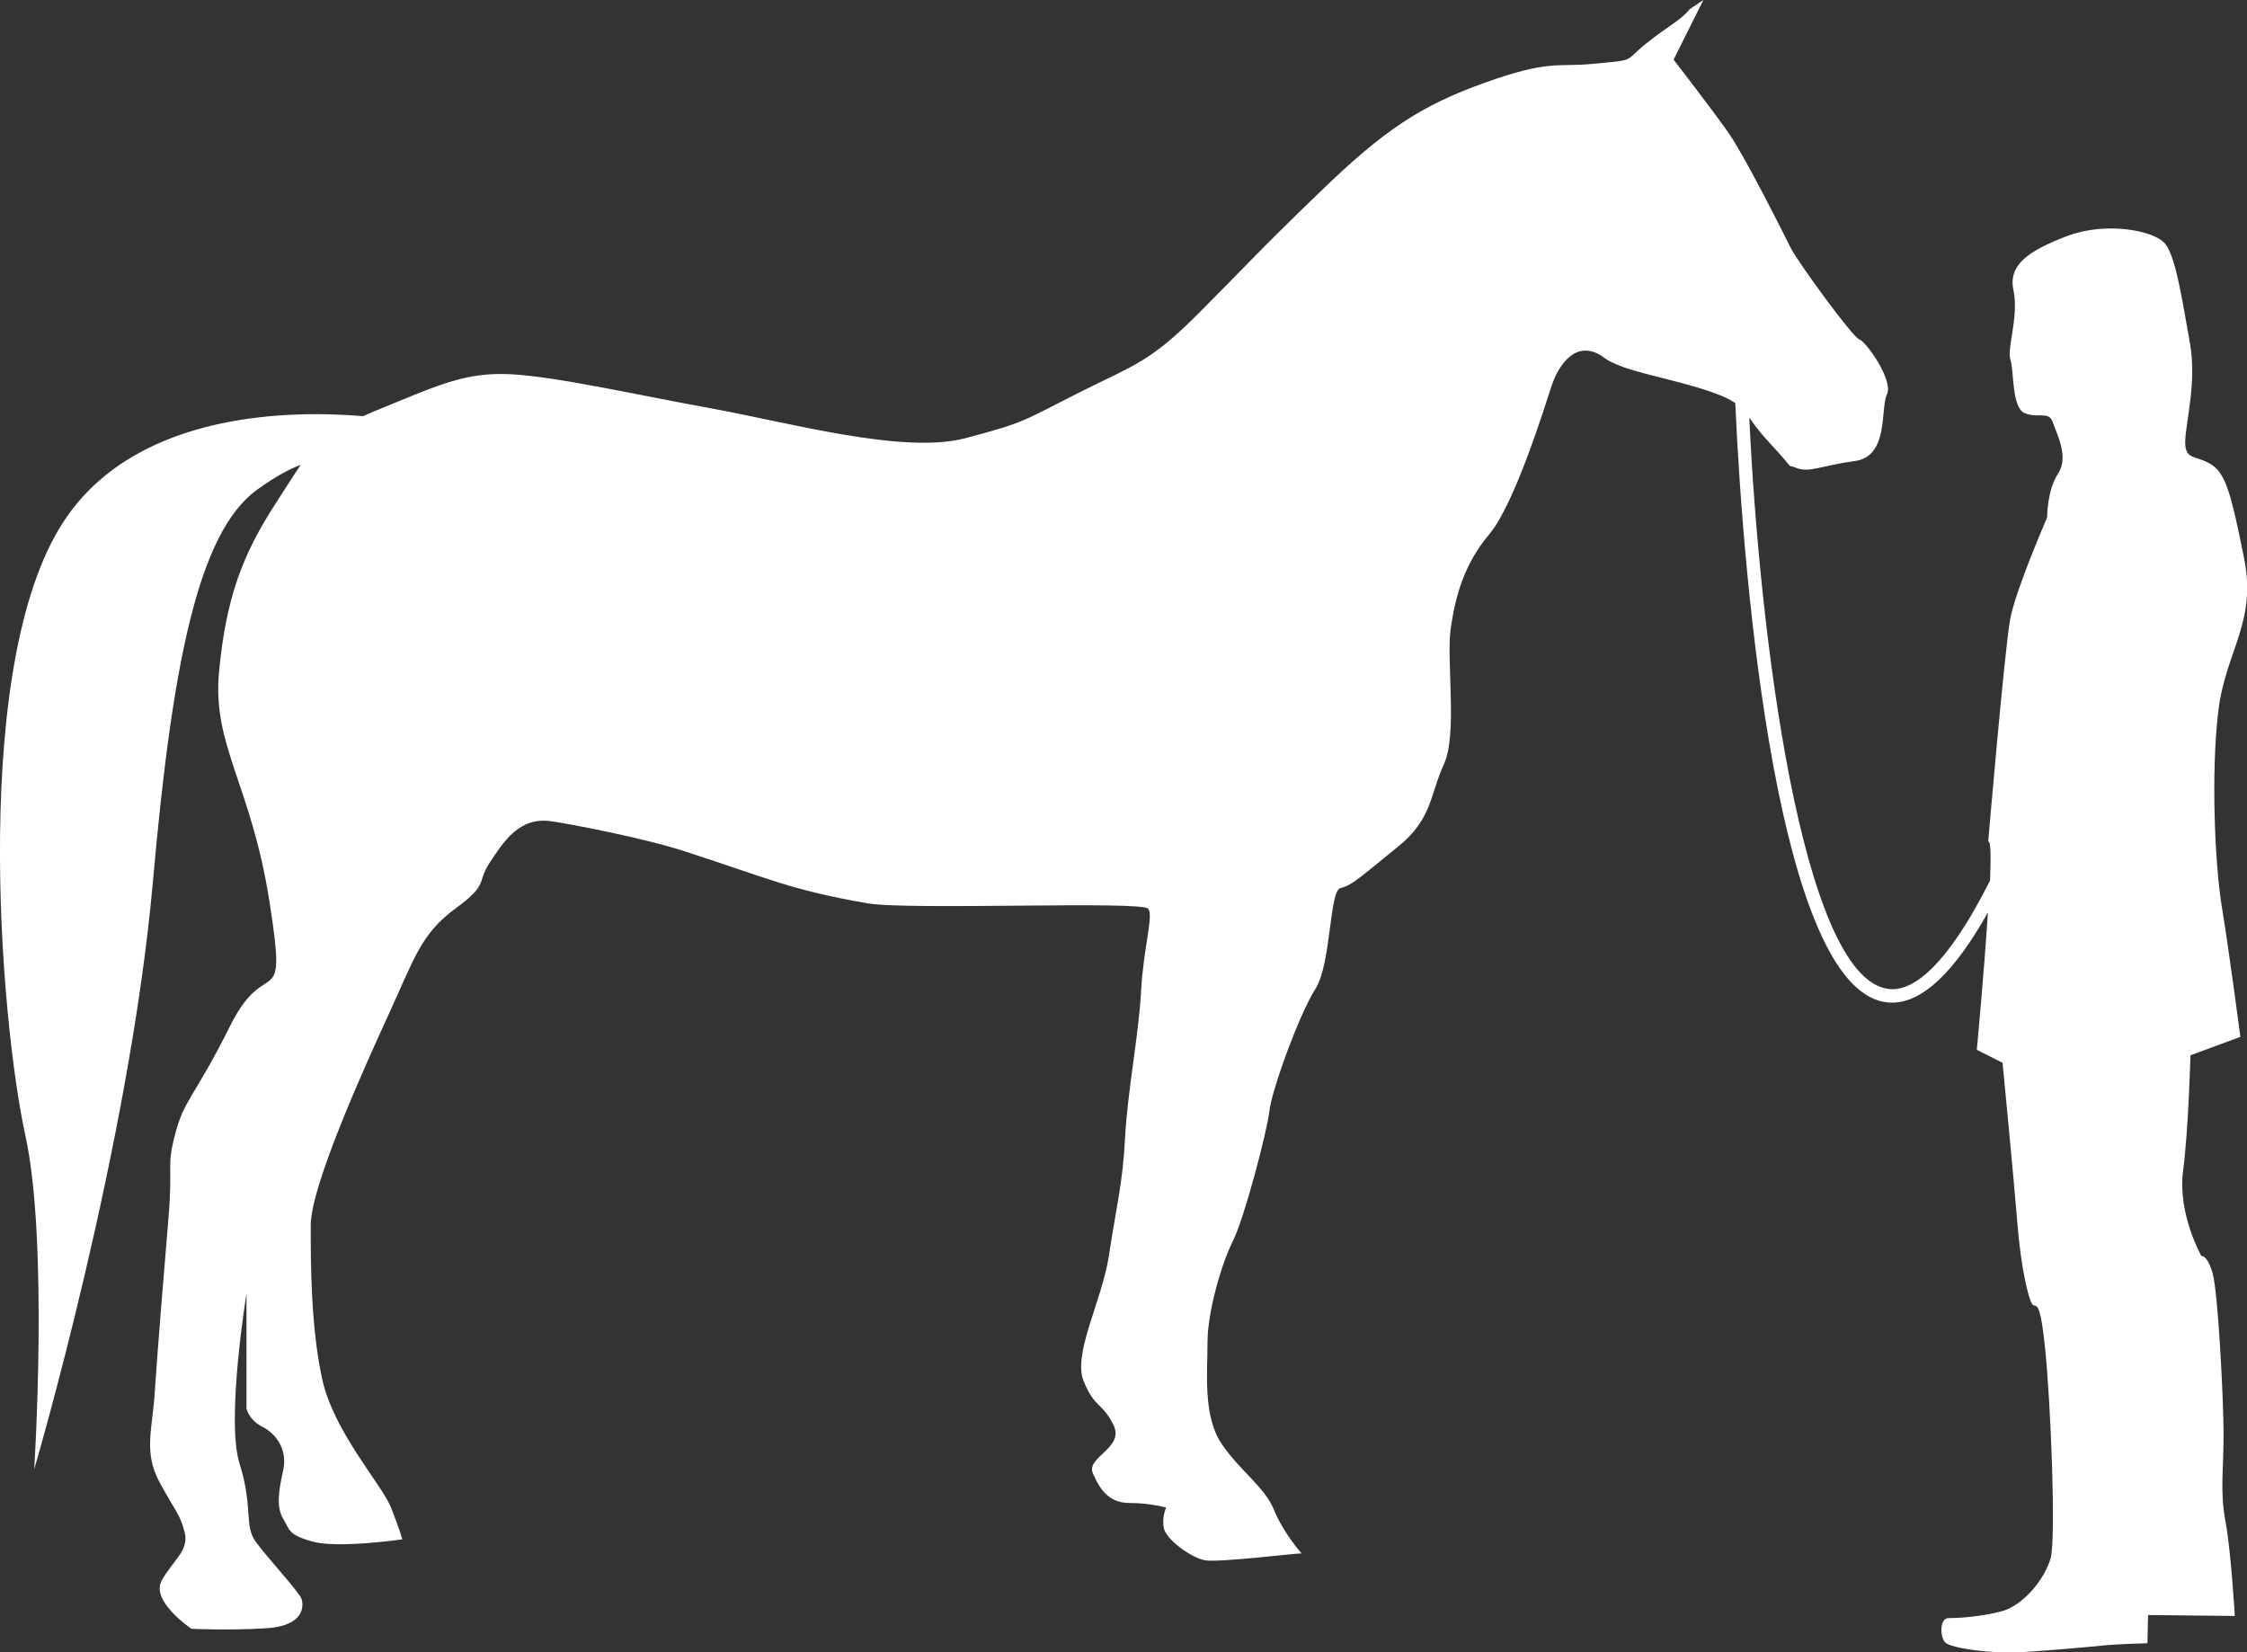 <?xml version="1.0" encoding="UTF-8"?>
<svg id="Calque_2" data-name="Calque 2" xmlns="http://www.w3.org/2000/svg" viewBox="0 0 145.78 107.2">
  <rect x="0" y="0" width="145.78" height="107.2" fill="#333333" stroke="none"/>
  <defs>
    <style>
      .cls-1 {
        fill: #fff;
        stroke-width: 0px;
      }
    </style>
  </defs>
  <g id="Calque_1-2" data-name="Calque 1">
    <path class="cls-1" d="M142.12,68.46l3.23-1.19s-.72-5.5-1.19-8.36c-.48-2.87-.72-8.84-.24-12.78.48-3.94,2.51-5.73,1.67-9.92-.84-4.18-1.19-5.5-2.15-6.09-.96-.6-1.67-.24-1.67-1.43s.78-3.85.3-6.48c-.48-2.63-.9-5.58-1.62-6.42-.72-.84-3.82-1.43-6.33-.48-2.51.96-3.85,1.86-3.49,3.53.36,1.67-.44,3.78-.2,4.49.24.72.08,3.11.92,3.47.84.36,1.58-.15,1.82.57.24.72,1.08,2.27.36,3.34-.72,1.08-.72,2.87-.72,2.87,0,0-2.03,4.66-2.39,6.57s-1.43,14.45-1.43,14.45c.17-.1.18.97.12,2.53-3.04,6.02-5.26,7.29-6.71,7.01-5.55-.99-8.26-23.11-8.91-37.05.27.39.62.89,1.28,1.6,1.93,2.08.98,1.34,1.76,1.66.85.35,1.58-.14,3.81-.44,2.23-.3,1.64-3.42,2.08-4.32s-1.34-3.42-1.79-3.57-4.02-5.06-4.46-5.95-2.98-5.95-4.02-7.44c-1.04-1.49-3.57-4.76-3.57-4.76l1.93-3.87-.89.6c-.6.74-1.34,1.04-2.83,2.23-1.49,1.19-.54,1.04-3.53,1.32-2.26.21-2.74-.28-6.91,1.21-4.17,1.49-6.54,3.06-10.7,7.08-4.17,4.02-4.82,4.82-7.94,7.94s-4.11,3.29-7.68,5.08c-3.57,1.79-3.42,1.93-7.44,2.98-4.02,1.04-11.46-1.04-16.37-1.93-4.91-.89-10.12-2.08-13.1-2.23-2.98-.15-4.76.74-8.78,2.38-.29.12-.53.23-.78.34-4.6-.39-14.34-.32-19.14,6.41C-2.01,42.37,0,66.18,1.65,73.69c1.51,6.91.57,21.63.57,21.63,0,0,6.18-20.99,7.7-38.12,1.24-14,2.91-22.65,6.76-25.43,1.22-.88,2.12-1.35,2.83-1.61-.45.65-.92,1.42-1.58,2.43-2.23,3.42-3.27,6.25-3.72,11.01-.45,4.76,2.08,7.29,3.27,14.88,1.19,7.59-.15,3.27-2.53,8.04-2.38,4.76-2.98,4.76-3.57,7-.6,2.23-.15,1.93-.45,5.51-.3,3.57-.74,8.93-.89,11.31s-.74,3.87.3,5.8c1.04,1.93,1.34,2.08,1.64,3.27s-.74,1.79-1.49,3.13c-.74,1.34,1.93,3.13,1.93,3.13,0,0,2.29.12,4.82-.03,2.53-.15,2.47-1.46,2.32-1.91s-2.23-2.68-2.98-3.72-.15-2.23-1.04-5.06c-.89-2.83.45-11.01.45-11.01v7.44s.15.74,1.04,1.19c.89.45,1.64,1.49,1.34,2.83-.3,1.34-.45,2.38,0,3.13.45.74.3,1.04,1.93,1.49,1.64.45,5.8-.15,5.8-.15,0,0-.15-.6-.74-2.08-.6-1.49-3.72-4.91-4.46-8.33-.74-3.42-.74-7.44-.74-9.97s3.42-10.12,5.06-13.69c1.64-3.57,2.08-5.21,4.32-6.85,2.23-1.64,1.34-1.64,2.23-2.98.89-1.34,1.9-2.99,3.99-2.69,1.19.17,5.94,1.07,8.66,1.95,5.58,1.81,6.82,2.49,11.83,3.37,2.66.47,17.68-.17,18.23.35.39.37-.3,2.53-.45,5.36s-.89,6.55-1.04,9.53-.6,4.61-1.04,7.59c-.45,2.98-2.38,6.4-1.64,8.19.74,1.79,1.19,1.34,1.93,2.83.74,1.49-1.79,2.08-1.34,3.13.45,1.04,1.04,1.93,2.38,1.93s2.38.3,2.38.3c0,0-.3.6-.15,1.34s1.79,1.93,2.68,2.08c.89.15,5.8-.45,6.25-.45,0,0-1.19-1.34-1.79-2.83-.6-1.49-2.23-2.53-3.42-4.32-1.19-1.79-.89-4.61-.89-6.55s.89-5.06,1.64-6.55,2.23-7.14,2.38-8.48c.15-1.34,1.93-6.25,2.98-7.89,1.04-1.64.89-6.4,1.64-6.55s1.49-.89,3.72-2.68c2.23-1.79,2.08-3.42,2.98-5.36.89-1.93.14-6.73.44-8.81.3-2.08.87-4.17,2.5-6.1,1.64-1.93,3.61-8.31,4.05-9.65.45-1.34,1.63-3.13,3.42-1.79,1.19.89,4.41,1.32,6.94,2.21.77.27,1.22.49,1.55.72.54,12.1,2.82,37.63,9.64,38.85.17.03.35.05.53.05,1.96,0,4.02-1.94,6.22-5.85-.25,3.92-.72,8.91-.72,8.91l1.67.84s.72,7.41.96,10.39c.24,2.99.72,4.9.96,5.26.24.36.48-.6.84,2.87.36,3.46.72,12.3.36,13.62s-1.79,3.11-3.23,3.46c-1.43.36-2.79.43-3.39.43s-.57,1.23-.21,1.59c.36.36,3.03.74,4.94.62,1.91-.12,3.96-.3,5.15-.42,1.19-.12,3.02-.16,3.02-.16l.04-1.83,5.63.06s-.25-4.24-.61-6.15-.12-3.34-.12-5.61-.36-9.32-.72-10.51c-.36-1.19-.72-1.08-.72-1.08,0,0-1.55-2.75-1.19-5.5.36-2.75.48-7.53.48-7.53Z"/>
  </g>
</svg>